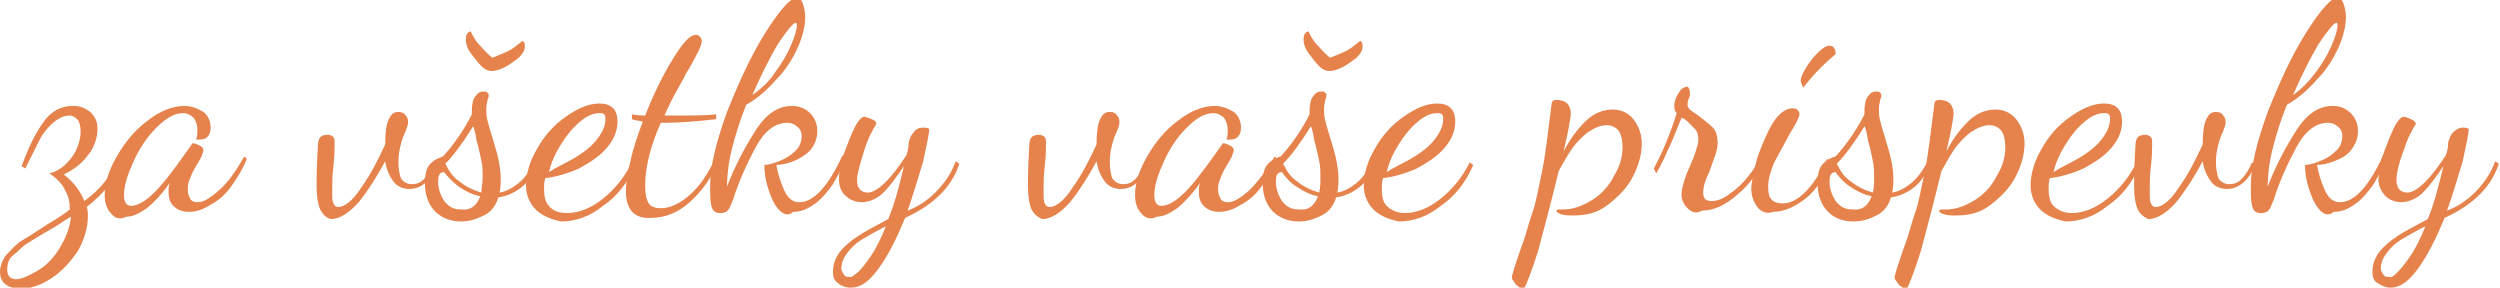 <?xml version="1.0" encoding="utf-8"?>
<!-- Generator: Adobe Illustrator 21.1.0, SVG Export Plug-In . SVG Version: 6.00 Build 0)  -->
<svg version="1.1" id="Layer_1" xmlns="http://www.w3.org/2000/svg" xmlns:xlink="http://www.w3.org/1999/xlink" x="0px" y="0px"
	 viewBox="0 0 207.7 23.9" style="enable-background:new 0 0 207.7 23.9;" xml:space="preserve">
<style type="text/css">
	.st0{enable-background:new    ;}
	.st1{fill:#E6824B;}
</style>
<title>za všetky vaše prísp</title>
<desc>Created with Sketch.</desc>
<g id="_x2D_">
	<g id="pribeh-so-stastnym-koncom" transform="translate(-314, -246)">
		<g class="st0">
			<path class="st1" d="M314,268.6c0-0.5,0.2-1,0.5-1.4c0.4-0.4,0.8-0.9,1.3-1.2s1.3-0.8,2.2-1.4c0.7-0.4,1.3-0.8,1.8-1.2
				c0-0.6-0.1-1.1-0.4-1.6c-0.2-0.5-0.7-1-1.3-1.4c0.5-0.1,1-0.4,1.4-0.8c0.4-0.4,0.7-0.8,0.9-1.3c0.2-0.5,0.3-0.9,0.3-1.4
				c0-0.4-0.1-0.7-0.2-0.9c-0.2-0.2-0.4-0.4-0.7-0.4c-0.5,0-0.9,0.2-1.4,0.6c-0.4,0.4-0.8,0.8-1.1,1.4c-0.3,0.6-0.7,1.4-1.2,2.4
				l-0.3-0.2c0.4-1.1,0.8-2,1.2-2.7s0.8-1.3,1.3-1.7s1.1-0.6,1.8-0.6c0.6,0,1,0.2,1.4,0.5c0.4,0.4,0.6,0.8,0.6,1.4
				c0,0.8-0.3,1.6-0.8,2.2c-0.5,0.7-1.2,1.2-2,1.6c0.8,0.6,1.4,1.4,1.7,2.2c1.4-1,2.3-2.2,2.7-3.4l0.3,0.3c-0.4,1.3-1.3,2.4-2.8,3.6
				c0.1,0.2,0.1,0.5,0.1,0.8c0,0.9-0.3,1.9-0.8,2.8c-0.6,0.9-1.3,1.7-2.2,2.3c-0.9,0.6-1.8,0.9-2.7,0.9
				C314.5,269.9,314,269.4,314,268.6z M317.1,268.5c0.7-0.4,1.3-1,1.8-1.8s0.9-1.7,1-2.7c-0.7,0.4-1.2,0.8-1.6,1
				c-0.9,0.5-1.5,0.9-2,1.2s-0.8,0.7-1.2,1s-0.5,0.8-0.5,1.2c0,0.3,0.1,0.5,0.2,0.6c0.1,0.1,0.3,0.2,0.5,0.2
				C315.8,269.2,316.4,268.9,317.1,268.5z"/>
			<path class="st1" d="M323.2,263.7c-0.3-0.3-0.5-0.8-0.5-1.5c0-0.9,0.3-2,1-3.2s1.5-2.2,2.6-3c1-0.8,2.1-1.2,3-1.2
				c0.6,0,1.1,0.2,1.6,0.5c0.4,0.3,0.6,0.8,0.6,1.3c0,0.4-0.1,0.6-0.3,0.8c-0.2,0.2-0.5,0.2-0.9,0.2c0.1-0.3,0.1-0.6,0.1-0.8
				c0-0.4-0.1-0.7-0.3-1c-0.2-0.2-0.5-0.4-0.9-0.4c-0.7,0-1.4,0.4-2.2,1.2c-0.8,0.8-1.4,1.7-1.9,2.8c-0.5,1.1-0.8,2-0.8,2.8
				c0,0.6,0.2,0.9,0.6,0.9c0.6,0,1.4-0.5,2.3-1.5c0.9-1,1.8-2.3,2.8-3.7c0.2,0,0.4,0.1,0.6,0.2s0.3,0.2,0.3,0.4
				c0,0.1-0.1,0.3-0.2,0.6c-0.2,0.3-0.2,0.4-0.3,0.5c-0.3,0.5-0.5,0.9-0.6,1.2c-0.2,0.4-0.2,0.7-0.2,1c0,0.3,0.1,0.5,0.2,0.7
				c0.1,0.2,0.3,0.3,0.6,0.3c0.5,0,1-0.3,1.8-1s1.4-1.6,2.1-2.8l0.2,0.2c-0.3,0.8-0.8,1.6-1.3,2.3c-0.5,0.7-1.1,1.2-1.7,1.5
				c-0.6,0.4-1.2,0.6-1.8,0.6c-0.6,0-1-0.2-1.3-0.5c-0.3-0.3-0.4-0.7-0.4-1.2c0-0.2,0-0.4,0.1-0.7c-0.7,1-1.4,1.7-1.9,2.1
				c-0.6,0.4-1.1,0.7-1.7,0.7C323.9,264.3,323.5,264.1,323.2,263.7z"/>
			<path class="st1" d="M340.6,263.4c-0.2-0.5-0.3-1.1-0.3-2c0-0.3,0-1.4,0.1-3.1c0-0.5,0.1-0.8,0.2-0.9c0.1-0.1,0.3-0.2,0.6-0.2
				c0.3,0,0.4,0.1,0.5,0.2c0.1,0.1,0.1,0.3,0.1,0.6c0,0.3,0,0.9-0.1,1.8c-0.1,0.8-0.1,1.5-0.1,2.1c0,0.5,0,0.8,0.1,1
				c0.1,0.2,0.2,0.3,0.4,0.3c0.5,0,1.2-0.5,1.9-1.6c0.8-1.1,1.4-2.3,2-3.6c0-1,0.1-1.7,0.3-2.1c0.2-0.4,0.4-0.6,0.8-0.6
				c0.3,0,0.5,0.1,0.6,0.3c0.2,0.2,0.2,0.4,0.2,0.6c0,0.2-0.1,0.4-0.2,0.7c-0.2,0.4-0.3,0.7-0.4,1.1s-0.2,0.8-0.2,1.5
				c0,0.5,0.1,1,0.2,1.3c0.2,0.3,0.5,0.5,0.9,0.5c0.4,0,0.7-0.1,1-0.4c0.3-0.3,0.6-0.7,0.9-1.4l0.3,0.2c-0.6,1.3-1.4,2-2.4,2
				c-0.5,0-1-0.2-1.3-0.6c-0.3-0.4-0.6-1-0.7-1.7c-0.7,1.3-1.4,2.4-2.2,3.4c-0.8,0.9-1.6,1.4-2.3,1.4
				C341.1,264.1,340.8,263.8,340.6,263.4z"/>
			<path class="st1" d="M350,263.4c-0.5-0.6-0.7-1.4-0.7-2.2c0-0.6,0.1-1.1,0.3-1.4c0.2-0.3,0.5-0.5,0.7-0.6
				c0.3-0.1,0.4-0.2,0.5-0.2c1-1.1,1.8-2.3,2.4-3.5v-0.3c0-0.5,0.1-1,0.3-1.2c0.2-0.3,0.4-0.4,0.7-0.4c0.1,0,0.2,0,0.3,0.1
				c0.1,0.1,0.1,0.1,0.1,0.2c0,0.1,0,0.2-0.1,0.4c0,0.2-0.1,0.4-0.1,0.7c0,0.3,0,0.7,0.1,1c0.1,0.4,0.2,0.8,0.4,1.4
				c0.2,0.7,0.4,1.3,0.5,1.8c0.1,0.5,0.2,1,0.2,1.6c0,0.4,0,0.8-0.1,1.2c0.6-0.1,1.1-0.4,1.6-0.8s1-1.1,1.4-1.9l0.2,0.2
				c-0.3,0.8-0.7,1.5-1.3,2c-0.6,0.5-1.3,0.8-2,0.9c-0.2,0.7-0.6,1.2-1.2,1.5s-1.2,0.5-1.9,0.5C351.3,264.4,350.5,264,350,263.4z
				 M353.9,262.3c-0.6-0.1-1.2-0.4-1.8-0.8c-0.5-0.4-0.9-0.8-1.2-1.2c-0.4,0-0.5,0.3-0.5,0.8c0,0.6,0.2,1.1,0.5,1.6
				c0.4,0.5,0.8,0.7,1.4,0.7C353.1,263.5,353.6,263.1,353.9,262.3z M354.1,260.8c0-0.5,0-1-0.1-1.4c-0.1-0.5-0.2-1-0.4-1.7
				c-0.1-0.6-0.2-1.1-0.3-1.2c-0.8,1.3-1.6,2.4-2.3,3.1c0.3,0.6,0.6,1.1,1.2,1.5c0.5,0.4,1.1,0.7,1.8,0.9
				C354,261.5,354.1,261.2,354.1,260.8z M354,251.5c-0.3-0.3-0.6-0.7-0.9-1.1s-0.4-0.8-0.4-1.1c0-0.4,0.1-0.6,0.4-0.7
				c0.2,0.4,0.4,0.8,0.7,1.1c0.3,0.3,0.6,0.7,1.1,1.1c0.5-0.2,1-0.4,1.4-0.6c0.4-0.2,0.7-0.5,1.1-0.8c0.2,0.1,0.2,0.2,0.2,0.5
				c0,0.3-0.2,0.6-0.5,0.9c-0.4,0.3-0.8,0.6-1.2,0.8c-0.4,0.2-0.8,0.3-1,0.3C354.6,251.9,354.3,251.8,354,251.5z"/>
			<path class="st1" d="M358.5,263.4c-0.5-0.5-0.8-1.2-0.8-2c0-0.9,0.3-2,0.9-3c0.6-1.1,1.4-2,2.4-2.7c1-0.7,1.9-1.1,2.8-1.1
				c1,0,1.5,0.5,1.5,1.5c0,0.8-0.3,1.5-0.9,2.2c-0.6,0.7-1.4,1.2-2.3,1.7c-0.9,0.4-1.9,0.7-2.8,0.8c-0.1,0.3-0.1,0.6-0.1,0.9
				c0,0.6,0.1,1.1,0.4,1.4c0.3,0.4,0.8,0.6,1.5,0.6c1,0,2-0.4,3-1.2c1-0.8,1.8-1.8,2.4-3l0.3,0.2c-0.6,1.4-1.5,2.6-2.7,3.4
				c-1.1,0.9-2.3,1.3-3.5,1.3C359.7,264.2,359,263.9,358.5,263.4z M361.6,259.2c0.7-0.4,1.4-0.9,1.9-1.5c0.5-0.6,0.8-1.2,0.8-1.8
				c0-0.2,0-0.3-0.1-0.4s-0.2-0.1-0.4-0.1c-0.5,0-1,0.2-1.6,0.7c-0.6,0.5-1.1,1.1-1.6,1.9c-0.5,0.8-0.8,1.5-1,2.3
				C360.2,259.9,360.9,259.6,361.6,259.2z"/>
			<path class="st1" d="M366,261.9c0-0.7,0.1-1.5,0.4-2.6c0.2-1,0.6-2.1,1-3.2c-0.4-0.1-0.7-0.1-0.9-0.2v-0.4
				c0.6,0.1,0.9,0.1,1.1,0.1c0.7-1.8,1.5-3.4,2.3-4.7s1.4-2,1.9-2c0.1,0,0.2,0,0.3,0.1c0.1,0.1,0.2,0.2,0.2,0.4
				c0,0.2-0.1,0.5-0.3,0.9c-0.2,0.4-0.5,1-1,1.8c-0.1,0.2-0.3,0.6-0.7,1.3c-0.4,0.7-0.8,1.5-1.1,2.2h0.9c1.3,0,2.5,0,3.4-0.1v0.4
				c-1.7,0.2-3.2,0.3-4.2,0.3h-0.4c-0.9,2-1.3,3.8-1.3,5.2c0,0.7,0.1,1.2,0.3,1.5c0.2,0.3,0.6,0.4,1,0.4c0.8,0,1.6-0.4,2.4-1.1
				c0.8-0.7,1.5-1.7,2.1-3l0.3,0.2c-0.6,1.4-1.4,2.5-2.4,3.4c-1,0.9-2.1,1.3-3.2,1.3C366.7,264.2,366,263.4,366,261.9z"/>
			<path class="st1" d="M378.6,263.3c-0.4-0.5-0.6-1.1-0.8-1.7s-0.3-1.3-0.3-1.9c0.3,0,0.7-0.1,1.2-0.3c0.5-0.2,0.9-0.4,1.3-0.8
				c0.4-0.3,0.6-0.8,0.6-1.3c0-0.3-0.1-0.6-0.4-0.8c-0.2-0.2-0.5-0.3-0.8-0.3c-1,0-1.9,0.7-2.6,2c-0.7,1.3-1.4,2.8-1.9,4.4l-0.3,0.7
				c-0.1,0.1-0.2,0.3-0.3,0.3c-0.2,0.1-0.3,0.1-0.5,0.1c-0.4,0-0.6-0.2-0.7-0.6c-0.1-0.4-0.1-0.9-0.1-1.7c0-1.6,0.5-3.6,1.4-6.1
				c1-2.5,2-4.7,3.2-6.6c1.2-1.9,2.1-2.9,2.6-2.9c0.2,0,0.4,0.2,0.5,0.5s0.2,0.7,0.2,1.1c0,0.7-0.2,1.6-0.6,2.5
				c-0.4,0.9-1,1.9-1.8,2.7c-0.8,0.9-1.6,1.6-2.5,2.1c-0.5,1.2-0.9,2.5-1.2,3.7c-0.3,1.2-0.4,2.3-0.4,3.1c0.7-1.8,1.5-3.3,2.4-4.7
				c0.9-1.4,1.9-2,3-2c0.6,0,1.1,0.2,1.5,0.6c0.4,0.4,0.6,0.9,0.6,1.5c0,0.6-0.2,1.1-0.6,1.6c-0.4,0.4-0.9,0.7-1.4,0.9
				c-0.5,0.2-1,0.3-1.4,0.3c0.1,0.6,0.3,1.3,0.6,2c0.3,0.7,0.7,1.1,1.3,1.1c1.2,0,2.4-1.3,3.6-3.9l0.2,0.2c-0.2,0.8-0.6,1.5-1,2.2
				c-0.5,0.7-1,1.3-1.6,1.7c-0.6,0.4-1.1,0.6-1.7,0.6C379.5,264,379,263.8,378.6,263.3z M378.4,252c0.6-0.8,1-1.5,1.3-2.2
				s0.5-1.3,0.5-1.7c0-0.1,0-0.2-0.1-0.2c-0.2,0-0.7,0.6-1.5,1.8c-0.7,1.2-1.4,2.6-2.1,4.2C377.2,253.4,377.9,252.8,378.4,252z"/>
			<path class="st1" d="M383.6,269.5c-0.3-0.2-0.4-0.5-0.4-0.9c0-0.6,0.2-1.2,0.6-1.7c0.4-0.5,0.9-0.9,1.5-1.3
				c0.6-0.4,1.4-0.8,2.5-1.4c0.5-1.2,0.9-2.7,1.3-4.4c-0.6,0.9-1.2,1.7-1.7,2.2s-1.2,0.8-1.8,0.8c-0.5,0-1-0.2-1.3-0.5
				c-0.4-0.3-0.6-0.8-0.6-1.4c0-0.6,0.1-1.3,0.4-2.1c0.3-0.8,0.6-1.6,0.9-2.2c0.3-0.6,0.6-0.9,0.8-0.9c0.1,0,0.4,0.1,0.6,0.2
				c0.3,0.1,0.4,0.2,0.4,0.4c-0.3,0.5-0.7,1.2-1,2.2s-0.6,1.9-0.6,2.5c0,0.6,0.3,1,0.9,1c0.4,0,0.9-0.3,1.5-0.9s1.1-1.3,1.7-2.2
				c0.1-0.3,0.2-0.6,0.2-1.1c0.1-0.3,0.2-0.6,0.4-0.8c0.2-0.3,0.5-0.4,0.8-0.4c0.1,0,0.3,0,0.5,0.1c0,0.4-0.2,1.3-0.5,2.7
				c-0.4,1.3-0.8,2.7-1.3,4.1c0.8-0.3,1.6-0.8,2.3-1.5c0.7-0.7,1.3-1.5,1.7-2.6l0.3,0.2c-0.6,1.9-2.1,3.4-4.5,4.5
				c-0.7,1.7-1.4,3.1-2.2,4.2c-0.8,1.1-1.5,1.6-2.3,1.6C384.2,269.9,383.8,269.7,383.6,269.5z M385.3,268.6c0.3-0.3,0.7-0.8,1.1-1.4
				c0.4-0.6,0.8-1.4,1.2-2.4c-0.8,0.4-1.5,0.8-2,1.1c-0.5,0.3-0.9,0.7-1.2,1.1c-0.3,0.4-0.5,0.8-0.5,1.3c0,0.2,0.1,0.3,0.2,0.5
				c0.1,0.2,0.3,0.2,0.5,0.2C384.7,269.1,384.9,268.9,385.3,268.6z"/>
			<path class="st1" d="M399.7,263.4c-0.2-0.5-0.3-1.1-0.3-2c0-0.3,0-1.4,0.1-3.1c0-0.5,0.1-0.8,0.2-0.9c0.1-0.1,0.3-0.2,0.6-0.2
				c0.3,0,0.4,0.1,0.5,0.2c0.1,0.1,0.1,0.3,0.1,0.6c0,0.3,0,0.9-0.1,1.8c-0.1,0.8-0.1,1.5-0.1,2.1c0,0.5,0,0.8,0.1,1
				c0.1,0.2,0.2,0.3,0.4,0.3c0.5,0,1.2-0.5,1.9-1.6c0.8-1.1,1.4-2.3,2-3.6c0-1,0.1-1.7,0.3-2.1c0.2-0.4,0.4-0.6,0.8-0.6
				c0.3,0,0.5,0.1,0.6,0.3c0.2,0.2,0.2,0.4,0.2,0.6c0,0.2-0.1,0.4-0.2,0.7c-0.2,0.4-0.3,0.7-0.4,1.1s-0.2,0.8-0.2,1.5
				c0,0.5,0.1,1,0.2,1.3c0.2,0.3,0.5,0.5,0.9,0.5c0.4,0,0.7-0.1,1-0.4c0.3-0.3,0.6-0.7,0.9-1.4l0.3,0.2c-0.6,1.3-1.4,2-2.4,2
				c-0.5,0-1-0.2-1.3-0.6c-0.3-0.4-0.6-1-0.7-1.7c-0.7,1.3-1.4,2.4-2.2,3.4c-0.8,0.9-1.6,1.4-2.3,1.4
				C400.3,264.1,399.9,263.8,399.7,263.4z"/>
			<path class="st1" d="M408.8,263.7c-0.3-0.3-0.5-0.8-0.5-1.5c0-0.9,0.3-2,1-3.2s1.5-2.2,2.6-3c1-0.8,2.1-1.2,3-1.2
				c0.6,0,1.1,0.2,1.6,0.5c0.4,0.3,0.6,0.8,0.6,1.3c0,0.4-0.1,0.6-0.3,0.8c-0.2,0.2-0.5,0.2-0.9,0.2c0.1-0.3,0.1-0.6,0.1-0.8
				c0-0.4-0.1-0.7-0.3-1c-0.2-0.2-0.5-0.4-0.9-0.4c-0.7,0-1.4,0.4-2.2,1.2c-0.8,0.8-1.4,1.7-1.9,2.8c-0.5,1.1-0.8,2-0.8,2.8
				c0,0.6,0.2,0.9,0.6,0.9c0.6,0,1.4-0.5,2.3-1.5c0.9-1,1.8-2.3,2.8-3.7c0.2,0,0.4,0.1,0.6,0.2c0.2,0.1,0.3,0.2,0.3,0.4
				c0,0.1-0.1,0.3-0.2,0.6c-0.2,0.3-0.2,0.4-0.3,0.5c-0.3,0.5-0.5,0.9-0.6,1.2c-0.2,0.4-0.2,0.7-0.2,1c0,0.3,0.1,0.5,0.2,0.7
				c0.1,0.2,0.3,0.3,0.6,0.3c0.5,0,1-0.3,1.8-1c0.7-0.7,1.4-1.6,2.1-2.8l0.2,0.2c-0.3,0.8-0.8,1.6-1.3,2.3c-0.5,0.7-1.1,1.2-1.7,1.5
				c-0.6,0.4-1.2,0.6-1.8,0.6c-0.6,0-1-0.2-1.3-0.5c-0.3-0.3-0.4-0.7-0.4-1.2c0-0.2,0-0.4,0.1-0.7c-0.7,1-1.4,1.7-1.9,2.1
				c-0.6,0.4-1.1,0.7-1.7,0.7C409.6,264.3,409.1,264.1,408.8,263.7z"/>
			<path class="st1" d="M419.6,263.4c-0.5-0.6-0.7-1.4-0.7-2.2c0-0.6,0.1-1.1,0.3-1.4c0.2-0.3,0.5-0.5,0.7-0.6s0.4-0.2,0.5-0.2
				c1-1.1,1.8-2.3,2.4-3.5v-0.3c0-0.5,0.1-1,0.3-1.2c0.2-0.3,0.4-0.4,0.7-0.4c0.1,0,0.2,0,0.3,0.1c0.1,0.1,0.1,0.1,0.1,0.2
				c0,0.1,0,0.2-0.1,0.4c0,0.2-0.1,0.4-0.1,0.7c0,0.3,0,0.7,0.1,1c0.1,0.4,0.2,0.8,0.4,1.4c0.2,0.7,0.4,1.3,0.5,1.8s0.2,1,0.2,1.6
				c0,0.4,0,0.8-0.1,1.2c0.6-0.1,1.1-0.4,1.6-0.8c0.5-0.4,1-1.1,1.4-1.9l0.2,0.2c-0.3,0.8-0.7,1.5-1.3,2c-0.6,0.5-1.3,0.8-2,0.9
				c-0.2,0.7-0.6,1.2-1.2,1.5s-1.2,0.5-1.9,0.5C420.9,264.4,420.1,264,419.6,263.4z M423.5,262.3c-0.6-0.1-1.2-0.4-1.8-0.8
				s-0.9-0.8-1.2-1.2c-0.4,0-0.5,0.3-0.5,0.8c0,0.6,0.2,1.1,0.5,1.6c0.4,0.5,0.8,0.7,1.4,0.7C422.7,263.5,423.2,263.1,423.5,262.3z
				 M423.7,260.8c0-0.5,0-1-0.1-1.4c-0.1-0.5-0.2-1-0.4-1.7c-0.1-0.6-0.2-1.1-0.3-1.2c-0.8,1.3-1.6,2.4-2.3,3.1
				c0.3,0.6,0.6,1.1,1.2,1.5c0.5,0.4,1.1,0.7,1.8,0.9C423.7,261.5,423.7,261.2,423.7,260.8z M423.6,251.5c-0.3-0.3-0.6-0.7-0.9-1.1
				s-0.4-0.8-0.4-1.1c0-0.4,0.1-0.6,0.4-0.7c0.2,0.4,0.4,0.8,0.7,1.1c0.3,0.3,0.6,0.7,1.1,1.1c0.5-0.2,1-0.4,1.4-0.6
				s0.7-0.5,1.1-0.8c0.2,0.1,0.2,0.2,0.2,0.5c0,0.3-0.2,0.6-0.5,0.9c-0.4,0.3-0.8,0.6-1.2,0.8c-0.4,0.2-0.8,0.3-1,0.3
				C424.2,251.9,423.9,251.8,423.6,251.5z"/>
			<path class="st1" d="M428.1,263.4c-0.5-0.5-0.8-1.2-0.8-2c0-0.9,0.3-2,0.9-3c0.6-1.1,1.4-2,2.4-2.7c1-0.7,1.9-1.1,2.8-1.1
				c1,0,1.5,0.5,1.5,1.5c0,0.8-0.3,1.5-0.9,2.2c-0.6,0.7-1.4,1.2-2.3,1.7c-0.9,0.4-1.9,0.7-2.8,0.8c-0.1,0.3-0.1,0.6-0.1,0.9
				c0,0.6,0.1,1.1,0.4,1.4s0.8,0.6,1.5,0.6c1,0,2-0.4,3-1.2c1-0.8,1.8-1.8,2.4-3l0.3,0.2c-0.6,1.4-1.5,2.6-2.7,3.4
				c-1.1,0.9-2.3,1.3-3.5,1.3C429.3,264.2,428.6,263.9,428.1,263.4z M431.2,259.2c0.7-0.4,1.4-0.9,1.9-1.5c0.5-0.6,0.8-1.2,0.8-1.8
				c0-0.2,0-0.3-0.1-0.4s-0.2-0.1-0.4-0.1c-0.5,0-1,0.2-1.6,0.7c-0.6,0.5-1.1,1.1-1.6,1.9c-0.5,0.8-0.8,1.5-1,2.3
				C429.8,259.9,430.5,259.6,431.2,259.2z"/>
			<path class="st1" d="M440,269.7c-0.1-0.1-0.2-0.3-0.3-0.4s-0.1-0.3-0.1-0.3c0.2-0.8,0.5-1.6,0.8-2.5c0.4-1,0.6-2,0.9-2.8
				s0.5-2,0.8-3.4c0.3-1.4,0.5-3.3,0.8-5.6c0-0.2,0.1-0.3,0.1-0.3c0.1-0.1,0.2-0.1,0.3-0.1c0.4,0,0.7,0.1,0.9,0.3
				c0.2,0.2,0.3,0.5,0.3,0.8c0,0.4-0.2,1.5-0.6,3.2c0.5-1,1.1-1.8,1.8-2.5c0.7-0.7,1.5-1,2.3-1c0.7,0,1.3,0.3,1.7,0.8s0.7,1.2,0.7,2
				c0,0.8-0.2,1.7-0.7,2.7c-0.5,1-1.2,1.7-2.1,2.4s-1.8,0.9-2.9,0.9c-0.4,0-0.7,0-1-0.1c-0.3-0.1-0.4-0.2-0.4-0.3
				c0,0,0.1-0.1,0.2-0.1s0.3,0,0.4,0c0.8,0,1.6-0.3,2.4-0.8c0.8-0.5,1.4-1.2,1.8-2c0.5-0.8,0.7-1.6,0.7-2.4c0-0.5-0.1-1-0.3-1.3
				c-0.2-0.3-0.6-0.5-1-0.5c-0.5,0-1,0.2-1.6,0.6c-0.5,0.4-1,0.9-1.4,1.5c-0.4,0.6-0.7,1.2-1,1.7c-0.6,2.5-1.2,4.7-1.7,6.6
				c-0.6,1.9-1,2.9-1.2,3.2c-0.1,0.1-0.2,0.1-0.3,0.1C440.3,269.9,440.2,269.8,440,269.7z"/>
			<path class="st1" d="M454.2,263.3c-0.3-0.3-0.5-0.7-0.5-1.1c0-0.5,0.2-1.3,0.7-2.4c0.2-0.5,0.4-0.9,0.5-1.3
				c0.1-0.3,0.2-0.6,0.2-0.9c0-0.4-0.1-0.7-0.3-0.9c-0.2-0.2-0.4-0.4-0.6-0.6c-0.2-0.2-0.4-0.3-0.5-0.3c-0.4,0.9-0.7,1.8-1.1,2.6
				c-0.4,0.9-0.7,1.5-1,2l-0.2-0.4c0.8-1.5,1.4-3,1.9-4.6c-0.2-0.2-0.2-0.4-0.2-0.6c0-0.3,0.1-0.6,0.2-0.8s0.3-0.5,0.4-0.6
				c0.2-0.1,0.3-0.2,0.4-0.2c0.2,0,0.3,0.2,0.3,0.6c0,0.1,0,0.2-0.1,0.4c-0.1,0.2-0.1,0.4-0.1,0.5c0,0.2,0.1,0.3,0.2,0.4
				c0.1,0.1,0.4,0.3,0.7,0.5c0.5,0.4,0.9,0.7,1.2,1s0.4,0.8,0.4,1.3c0,0.4-0.1,0.7-0.2,1s-0.3,0.8-0.5,1.4c-0.4,0.8-0.5,1.3-0.5,1.7
				c0,0.5,0.2,0.7,0.7,0.7c0.5,0,1-0.2,1.5-0.6c0.6-0.4,1.1-0.9,1.5-1.4c0.5-0.6,0.8-1.1,1-1.6l0.3,0.2c-0.5,1.1-1.2,2.1-2.2,2.9
				c-0.9,0.8-1.9,1.3-2.9,1.3C454.9,263.8,454.5,263.6,454.2,263.3z"/>
			<path class="st1" d="M460,263.2c-0.3-0.4-0.5-0.9-0.5-1.5c0-0.6,0.2-1.5,0.5-2.6c0.4-1.1,0.8-2.1,1.3-2.9s1.1-1.2,1.6-1.2
				c0.1,0,0.3,0,0.4,0.1c0.1,0.1,0.2,0.2,0.2,0.4c0,0.2-0.3,0.8-0.8,1.6c-0.5,0.9-0.9,1.7-1.3,2.4c-0.3,0.7-0.5,1.4-0.5,2
				c0,0.6,0.1,0.9,0.3,1.1c0.2,0.2,0.5,0.3,0.9,0.3c1.2,0,2.5-1.2,3.7-3.7l0.2,0.2c-0.4,1.3-1.1,2.4-2,3.1s-1.8,1.1-2.7,1.1
				C460.8,263.8,460.3,263.6,460,263.2z M463.7,253c-0.1-0.1-0.1-0.3-0.1-0.3c0-0.2,0.1-0.5,0.4-1s0.6-0.9,1-1.3
				c0.4-0.4,0.7-0.6,1-0.6c0.3,0,0.5,0.2,0.5,0.7c-1.2,1-2.1,2-2.7,2.8C463.8,253.2,463.7,253.1,463.7,253z"/>
			<path class="st1" d="M465.7,263.4c-0.5-0.6-0.7-1.4-0.7-2.2c0-0.6,0.1-1.1,0.3-1.4c0.2-0.3,0.5-0.5,0.7-0.6s0.4-0.2,0.5-0.2
				c1-1.1,1.8-2.3,2.4-3.5v-0.3c0-0.5,0.1-1,0.3-1.2c0.2-0.3,0.4-0.4,0.7-0.4c0.1,0,0.2,0,0.3,0.1c0.1,0.1,0.1,0.1,0.1,0.2
				c0,0.1,0,0.2-0.1,0.4c0,0.2-0.1,0.4-0.1,0.7c0,0.3,0,0.7,0.1,1c0.1,0.4,0.2,0.8,0.4,1.4c0.2,0.7,0.4,1.3,0.5,1.8s0.2,1,0.2,1.6
				c0,0.4,0,0.8-0.1,1.2c0.6-0.1,1.1-0.4,1.6-0.8c0.5-0.4,1-1.1,1.4-1.9l0.2,0.2c-0.3,0.8-0.7,1.5-1.3,2c-0.6,0.5-1.3,0.8-2,0.9
				c-0.2,0.7-0.6,1.2-1.2,1.5s-1.2,0.5-1.9,0.5C466.9,264.4,466.2,264,465.7,263.4z M469.5,262.3c-0.6-0.1-1.2-0.4-1.8-0.8
				s-0.9-0.8-1.2-1.2c-0.4,0-0.5,0.3-0.5,0.8c0,0.6,0.2,1.1,0.5,1.6c0.4,0.5,0.8,0.7,1.4,0.7C468.7,263.5,469.2,263.1,469.5,262.3z
				 M469.7,260.8c0-0.5,0-1-0.1-1.4c-0.1-0.5-0.2-1-0.4-1.7c-0.1-0.6-0.2-1.1-0.3-1.2c-0.8,1.3-1.6,2.4-2.3,3.1
				c0.3,0.6,0.6,1.1,1.2,1.5c0.5,0.4,1.1,0.7,1.8,0.9C469.7,261.5,469.7,261.2,469.7,260.8z"/>
			<path class="st1" d="M471.8,269.7c-0.1-0.1-0.2-0.3-0.3-0.4s-0.1-0.3-0.1-0.3c0.2-0.8,0.5-1.6,0.8-2.5c0.4-1,0.6-2,0.9-2.8
				s0.5-2,0.8-3.4c0.3-1.4,0.5-3.3,0.8-5.6c0-0.2,0.1-0.3,0.1-0.3c0.1-0.1,0.2-0.1,0.3-0.1c0.4,0,0.7,0.1,0.9,0.3
				c0.2,0.2,0.3,0.5,0.3,0.8c0,0.4-0.2,1.5-0.6,3.2c0.5-1,1.1-1.8,1.8-2.5c0.7-0.7,1.5-1,2.3-1c0.7,0,1.3,0.3,1.7,0.8s0.7,1.2,0.7,2
				c0,0.8-0.2,1.7-0.7,2.7c-0.5,1-1.2,1.7-2.1,2.4s-1.8,0.9-2.9,0.9c-0.4,0-0.7,0-1-0.1c-0.3-0.1-0.4-0.2-0.4-0.3
				c0,0,0.1-0.1,0.2-0.1s0.3,0,0.4,0c0.8,0,1.6-0.3,2.4-0.8c0.8-0.5,1.4-1.2,1.8-2c0.5-0.8,0.7-1.6,0.7-2.4c0-0.5-0.1-1-0.3-1.3
				c-0.2-0.3-0.6-0.5-1-0.5c-0.5,0-1,0.2-1.6,0.6c-0.5,0.4-1,0.9-1.4,1.5c-0.4,0.6-0.7,1.2-1,1.7c-0.6,2.5-1.2,4.7-1.7,6.6
				c-0.6,1.9-1,2.9-1.2,3.2c-0.1,0.1-0.2,0.1-0.3,0.1C472.1,269.9,472,269.8,471.8,269.7z"/>
			<path class="st1" d="M483.5,263.4c-0.5-0.5-0.8-1.2-0.8-2c0-0.9,0.3-2,0.9-3c0.6-1.1,1.4-2,2.4-2.7c1-0.7,1.9-1.1,2.8-1.1
				c1,0,1.5,0.5,1.5,1.5c0,0.8-0.3,1.5-0.9,2.2c-0.6,0.7-1.4,1.2-2.3,1.7c-0.9,0.4-1.9,0.7-2.8,0.8c-0.1,0.3-0.1,0.6-0.1,0.9
				c0,0.6,0.1,1.1,0.4,1.4s0.8,0.6,1.5,0.6c1,0,2-0.4,3-1.2c1-0.8,1.8-1.8,2.4-3l0.3,0.2c-0.6,1.4-1.5,2.6-2.7,3.4
				c-1.1,0.9-2.3,1.3-3.5,1.3C484.7,264.2,484,263.9,483.5,263.4z M486.6,259.2c0.7-0.4,1.4-0.9,1.9-1.5c0.5-0.6,0.8-1.2,0.8-1.8
				c0-0.2,0-0.3-0.1-0.4s-0.2-0.1-0.4-0.1c-0.5,0-1,0.2-1.6,0.7c-0.6,0.5-1.1,1.1-1.6,1.9c-0.5,0.8-0.8,1.5-1,2.3
				C485.2,259.9,485.9,259.6,486.6,259.2z"/>
			<path class="st1" d="M491.6,263.4c-0.2-0.5-0.3-1.1-0.3-2c0-0.3,0-1.4,0.1-3.1c0-0.5,0.1-0.8,0.2-0.9c0.1-0.1,0.3-0.2,0.6-0.2
				c0.3,0,0.4,0.1,0.5,0.2c0.1,0.1,0.1,0.3,0.1,0.6c0,0.3,0,0.9-0.1,1.8c-0.1,0.8-0.1,1.5-0.1,2.1c0,0.5,0,0.8,0.1,1
				s0.2,0.3,0.4,0.3c0.5,0,1.2-0.5,1.9-1.6c0.8-1.1,1.4-2.3,2-3.6c0-1,0.1-1.7,0.3-2.1c0.2-0.4,0.4-0.6,0.8-0.6
				c0.3,0,0.5,0.1,0.6,0.3c0.2,0.2,0.2,0.4,0.2,0.6c0,0.2-0.1,0.4-0.2,0.7c-0.2,0.4-0.3,0.7-0.4,1.1c-0.1,0.4-0.2,0.8-0.2,1.5
				c0,0.5,0.1,1,0.2,1.3c0.2,0.3,0.5,0.5,0.9,0.5c0.4,0,0.7-0.1,1-0.4c0.3-0.3,0.6-0.7,0.9-1.4l0.3,0.2c-0.6,1.3-1.4,2-2.4,2
				c-0.5,0-1-0.2-1.3-0.6c-0.3-0.4-0.6-1-0.7-1.7c-0.7,1.3-1.4,2.4-2.2,3.4c-0.8,0.9-1.6,1.4-2.3,1.4
				C492.2,264.1,491.8,263.8,491.6,263.4z"/>
			<path class="st1" d="M506.6,263.3c-0.4-0.5-0.6-1.1-0.8-1.7s-0.3-1.3-0.3-1.9c0.3,0,0.7-0.1,1.2-0.3c0.5-0.2,0.9-0.4,1.3-0.8
				c0.4-0.3,0.6-0.8,0.6-1.3c0-0.3-0.1-0.6-0.4-0.8c-0.2-0.2-0.5-0.3-0.8-0.3c-1,0-1.9,0.7-2.6,2c-0.7,1.3-1.4,2.8-1.9,4.4l-0.3,0.7
				c-0.1,0.1-0.2,0.3-0.3,0.3c-0.2,0.1-0.3,0.1-0.5,0.1c-0.4,0-0.6-0.2-0.7-0.6c-0.1-0.4-0.1-0.9-0.1-1.7c0-1.6,0.5-3.6,1.4-6.1
				c1-2.5,2-4.7,3.2-6.6c1.2-1.9,2.1-2.9,2.6-2.9c0.2,0,0.4,0.2,0.5,0.5c0.1,0.3,0.2,0.7,0.2,1.1c0,0.7-0.2,1.6-0.6,2.5
				s-1,1.9-1.8,2.7c-0.8,0.9-1.6,1.6-2.5,2.1c-0.5,1.2-0.9,2.5-1.2,3.7c-0.3,1.2-0.4,2.3-0.4,3.1c0.7-1.8,1.5-3.3,2.4-4.7
				c0.9-1.4,1.9-2,3-2c0.6,0,1.1,0.2,1.5,0.6s0.6,0.9,0.6,1.5c0,0.6-0.2,1.1-0.6,1.6s-0.9,0.7-1.4,0.9c-0.5,0.2-1,0.3-1.4,0.3
				c0.1,0.6,0.3,1.3,0.6,2c0.3,0.7,0.7,1.1,1.3,1.1c1.2,0,2.4-1.3,3.6-3.9l0.2,0.2c-0.2,0.8-0.6,1.5-1,2.2c-0.5,0.7-1,1.3-1.6,1.7
				c-0.6,0.4-1.1,0.6-1.7,0.6C507.4,264,507,263.8,506.6,263.3z M506.4,252c0.6-0.8,1-1.5,1.3-2.2c0.3-0.7,0.5-1.3,0.5-1.7
				c0-0.1,0-0.2-0.1-0.2c-0.2,0-0.7,0.6-1.5,1.8c-0.7,1.2-1.4,2.6-2.1,4.2C505.2,253.4,505.8,252.8,506.4,252z"/>
			<path class="st1" d="M511.5,269.5c-0.3-0.2-0.4-0.5-0.4-0.9c0-0.6,0.2-1.2,0.6-1.7s0.9-0.9,1.5-1.3c0.6-0.4,1.4-0.8,2.5-1.4
				c0.5-1.2,0.9-2.7,1.3-4.4c-0.6,0.9-1.2,1.7-1.7,2.2s-1.2,0.8-1.8,0.8c-0.5,0-1-0.2-1.3-0.5s-0.6-0.8-0.6-1.4
				c0-0.6,0.1-1.3,0.4-2.1c0.3-0.8,0.6-1.6,0.9-2.2c0.3-0.6,0.6-0.9,0.8-0.9c0.1,0,0.4,0.1,0.6,0.2s0.4,0.2,0.4,0.4
				c-0.3,0.5-0.7,1.2-1,2.2c-0.4,1-0.6,1.9-0.6,2.5c0,0.6,0.3,1,0.9,1c0.4,0,0.9-0.3,1.5-0.9c0.6-0.6,1.1-1.3,1.7-2.2
				c0.1-0.3,0.2-0.6,0.2-1.1c0.1-0.3,0.2-0.6,0.4-0.8s0.5-0.4,0.8-0.4c0.1,0,0.3,0,0.5,0.1c0,0.4-0.2,1.3-0.5,2.7
				c-0.4,1.3-0.8,2.7-1.3,4.1c0.8-0.3,1.6-0.8,2.3-1.5c0.7-0.7,1.3-1.5,1.7-2.6l0.3,0.2c-0.6,1.9-2.1,3.4-4.5,4.5
				c-0.7,1.7-1.4,3.1-2.2,4.2c-0.8,1.1-1.5,1.6-2.3,1.6C512.2,269.9,511.8,269.7,511.5,269.5z M513.2,268.6c0.3-0.3,0.7-0.8,1.1-1.4
				c0.4-0.6,0.8-1.4,1.2-2.4c-0.8,0.4-1.5,0.8-2,1.1c-0.5,0.3-0.9,0.7-1.2,1.1c-0.3,0.4-0.5,0.8-0.5,1.3c0,0.2,0.1,0.3,0.2,0.5
				c0.1,0.2,0.3,0.2,0.5,0.2C512.7,269.1,512.9,268.9,513.2,268.6z"/>
		</g>
	</g>
</g>
</svg>
